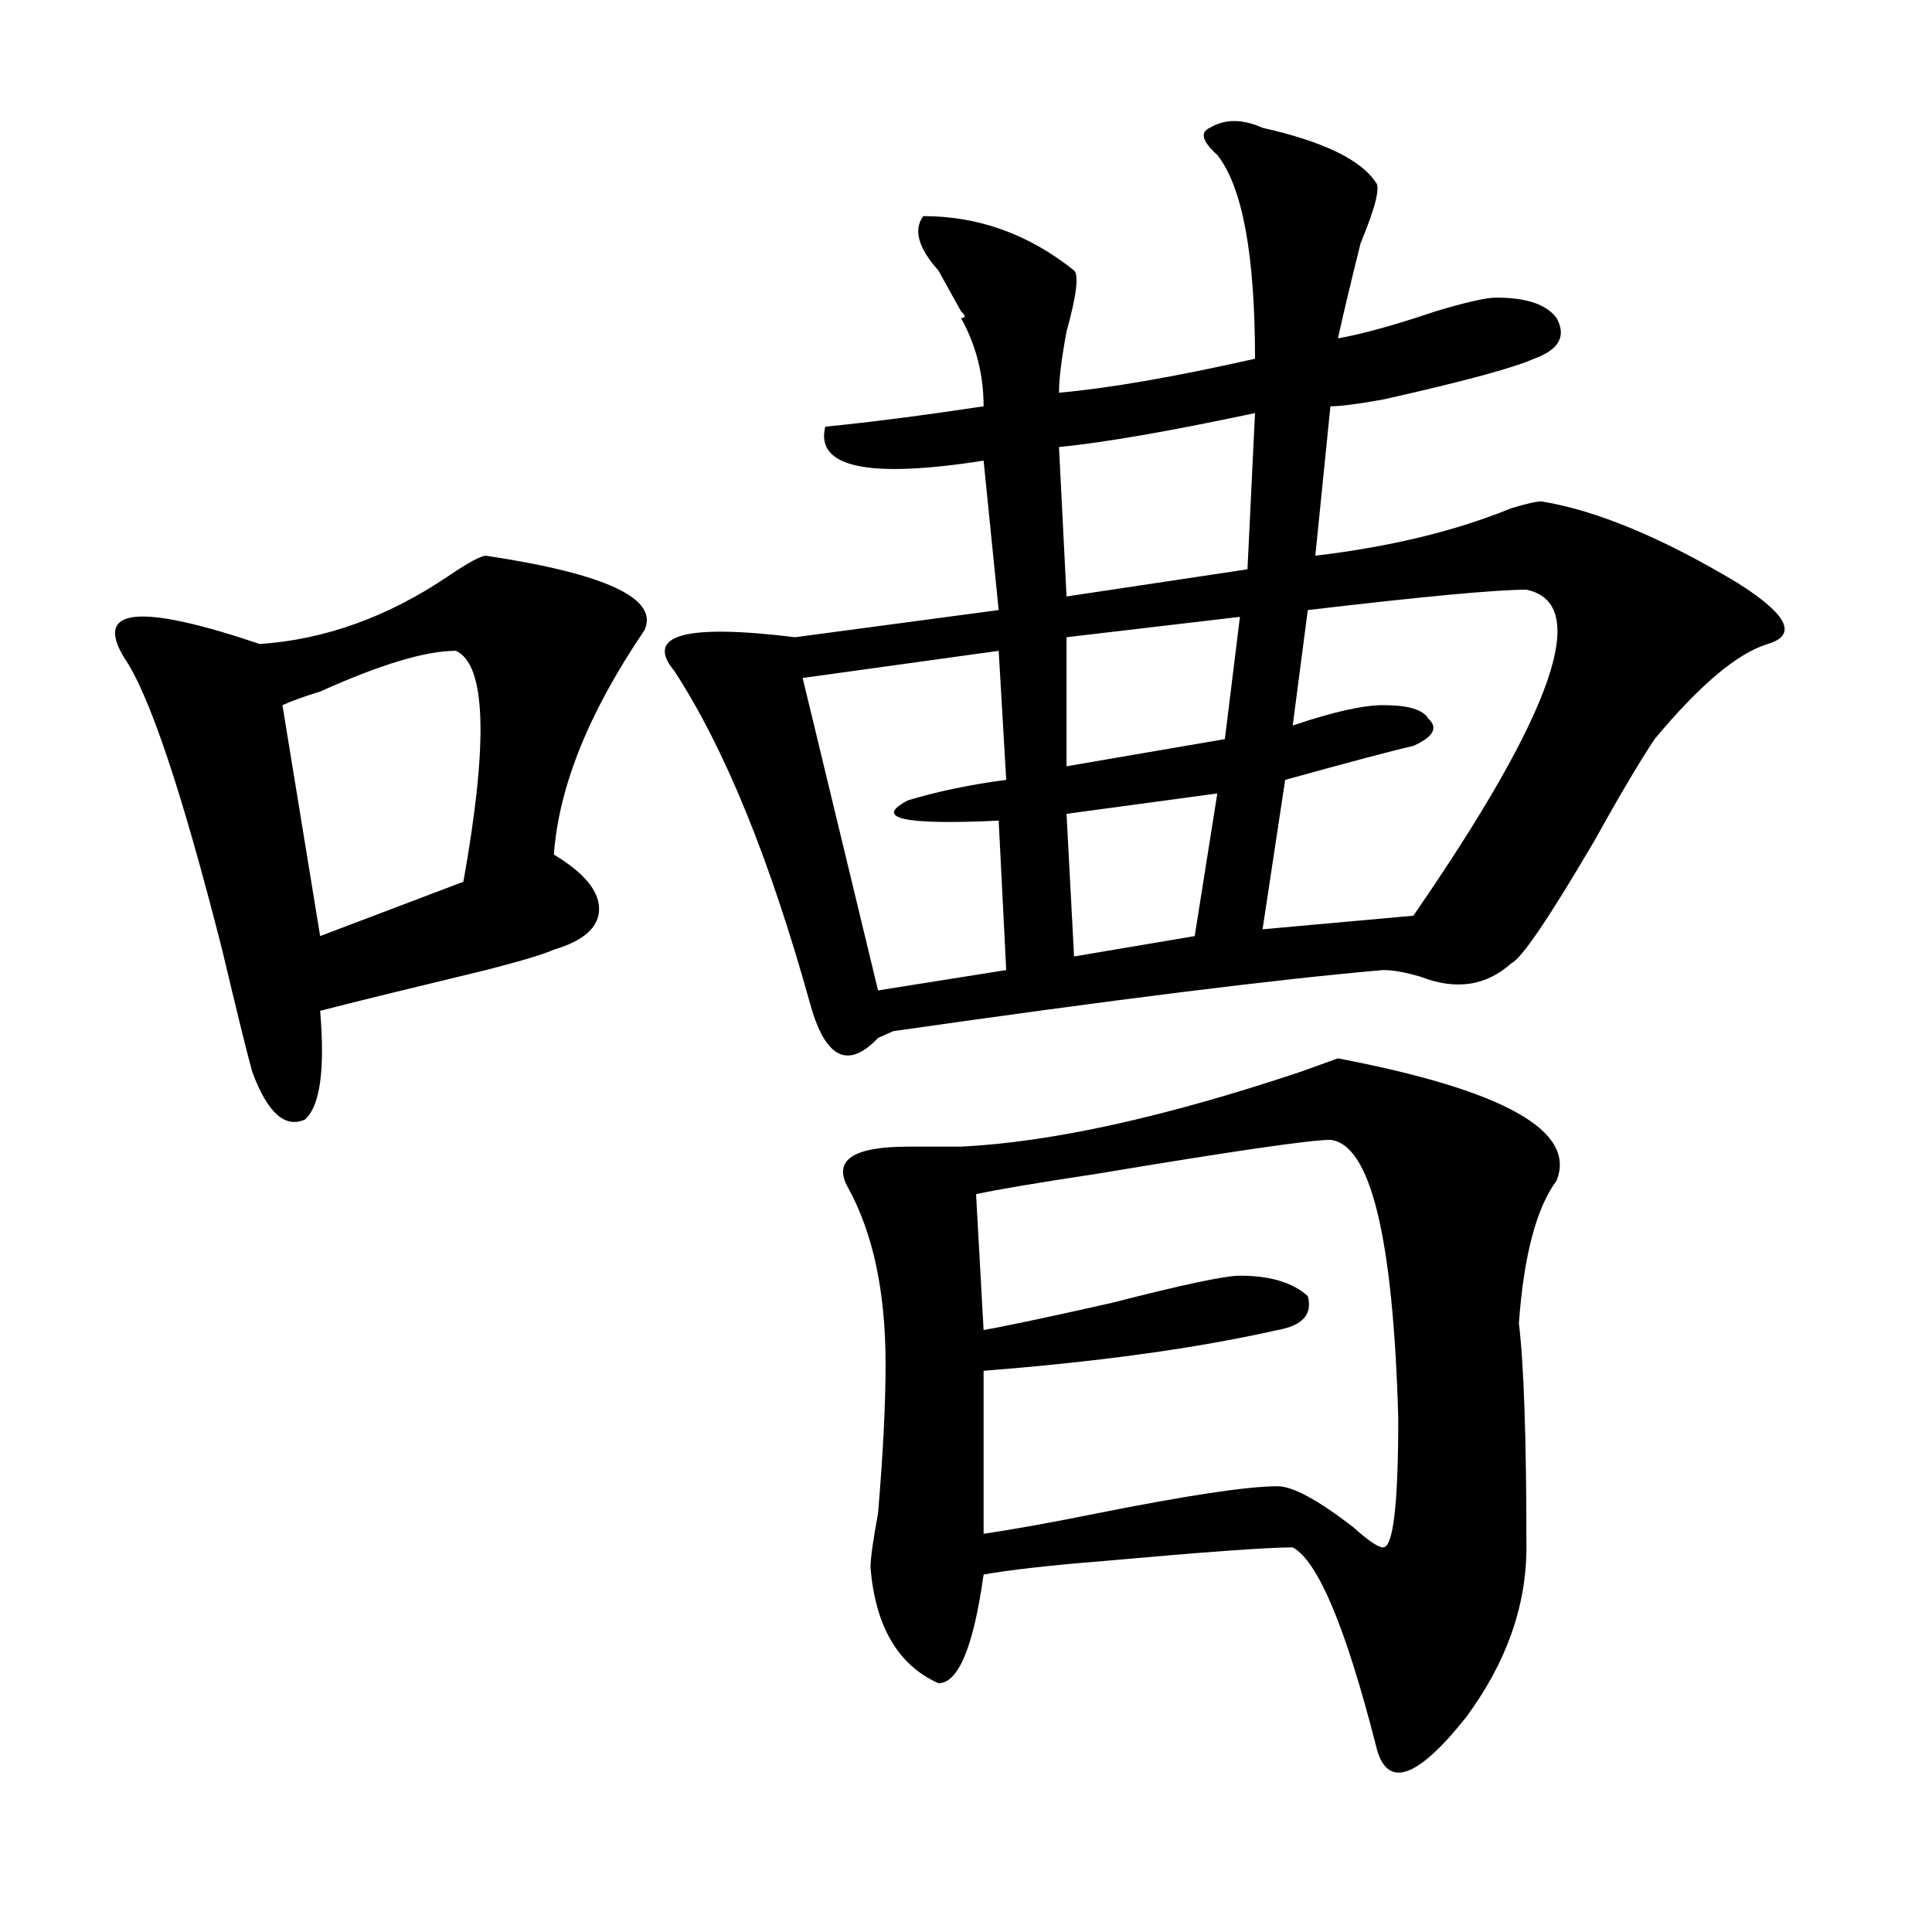 <?xml version="1.0" encoding="utf-8"?>
<!-- Generator: Adobe Illustrator 16.0.0, SVG Export Plug-In . SVG Version: 6.00 Build 0)  -->
<!DOCTYPE svg PUBLIC "-//W3C//DTD SVG 1.1//EN" "http://www.w3.org/Graphics/SVG/1.1/DTD/svg11.dtd">
<svg version="1.1" id="图层_1" xmlns="http://www.w3.org/2000/svg" xmlns:xlink="http://www.w3.org/1999/xlink" x="0px" y="0px"
	 width="1000px" height="1000px" viewBox="0 0 1000 1000" enable-background="new 0 0 1000 1000" xml:space="preserve">
<path d="M251.555,287.641c62.438,9.394,89.754,22.303,81.949,38.672c-28.658,42.188-44.268,80.859-46.828,116.016
	c15.609,9.394,23.414,18.787,23.414,28.125c0,9.394-7.805,16.425-23.414,21.094c-5.244,2.362-16.951,5.878-35.121,10.547
	c-39.023,9.394-67.682,16.425-85.852,21.094c2.561,30.487,0,49.219-7.805,56.25c-10.427,4.725-19.512-3.516-27.316-24.609
	c-2.622-9.338-7.805-30.432-15.609-63.281c-20.854-82.013-37.743-132.385-50.73-151.172c-15.609-25.763,7.805-28.125,70.242-7.031
	c33.779-2.307,66.34-14.063,97.559-35.156C242.408,291.156,248.933,287.641,251.555,287.641z M235.945,336.859
	c-15.609,0-39.023,7.031-70.242,21.094c-7.805,2.362-14.329,4.725-19.512,7.031l19.512,119.531l74.145-28.125
	C252.835,383.771,251.555,343.891,235.945,336.859z M653.496,66.156c31.219,7.031,50.73,16.425,58.535,28.125
	c2.561,2.362,0,12.909-7.805,31.641c-5.244,21.094-9.146,37.519-11.707,49.219c12.987-2.308,29.877-7.031,50.73-14.063
	c15.609-4.669,25.975-7.031,31.219-7.031c15.609,0,25.975,3.516,31.219,10.547c5.183,9.394,1.28,16.425-11.707,21.094
	c-10.427,4.724-36.463,11.755-78.047,21.094c-13.049,2.362-22.134,3.516-27.316,3.516l-7.805,77.344
	c39.023-4.669,72.803-12.854,101.461-24.609c7.805-2.308,12.987-3.516,15.609-3.516c28.597,4.724,62.438,18.787,101.461,42.188
	c25.975,16.425,31.219,26.972,15.609,31.641c-15.609,4.725-35.121,21.094-58.535,49.219c-7.805,11.756-18.231,29.334-31.219,52.734
	c-23.414,39.881-37.743,60.975-42.926,63.281c-13.049,11.756-28.658,14.063-46.828,7.031c-7.805-2.307-14.329-3.516-19.512-3.516
	c-54.633,4.725-139.204,15.271-253.652,31.641l-7.805,3.516c-15.609,16.425-27.316,10.547-35.121-17.578
	c-20.854-74.981-44.268-132.385-70.242-172.266c-15.609-18.731,5.183-24.609,62.438-17.578l105.363-14.063l-7.805-77.344
	c-59.877,9.394-87.193,3.516-81.949-17.578c23.414-2.308,50.73-5.823,81.949-10.547c0-16.37-3.902-31.641-11.707-45.703
	c2.561,0,2.561-1.153,0-3.516c-2.622-4.669-6.524-11.7-11.707-21.094c-10.427-11.7-13.049-21.094-7.805-28.125
	c28.597,0,54.633,9.394,78.047,28.125c2.561,2.362,1.28,12.909-3.902,31.641c-2.622,14.063-3.902,24.609-3.902,31.641
	c25.975-2.308,59.815-8.185,101.461-17.578c0-53.888-6.524-89.044-19.512-105.469c-7.805-7.031-9.146-11.7-3.902-14.063
	C633.984,61.487,643.069,61.487,653.496,66.156z M516.914,336.859l-101.461,14.063l39.023,161.719l66.34-10.547l-3.902-77.344
	c-49.45,2.362-65.06-1.153-46.828-10.547c15.609-4.669,32.499-8.185,50.73-10.547L516.914,336.859z M805.688,611.078
	c-10.427,14.063-16.951,38.672-19.512,73.828c2.561,21.094,3.902,59.766,3.902,116.016c0,30.432-10.427,59.766-31.219,87.891
	c-26.036,32.794-41.646,37.463-46.828,14.063c-15.609-60.975-29.938-94.922-42.926-101.953c-13.049,0-45.548,2.362-97.559,7.031
	c-28.658,2.307-49.45,4.669-62.438,7.031c-5.244,37.463-13.049,56.25-23.414,56.25c-20.854-9.394-32.561-29.334-35.121-59.766
	c0-4.725,1.28-14.063,3.902-28.125c2.561-30.432,3.902-56.25,3.902-77.344c0-37.463-6.524-67.95-19.512-91.406
	c-7.805-14.063,2.561-21.094,31.219-21.094c12.987,0,22.072,0,27.316,0c46.828-2.307,105.363-15.216,175.605-38.672l19.512-7.031
	C778.371,564.222,816.053,585.315,805.688,611.078z M688.617,589.984c-10.427,0-50.73,5.878-120.973,17.578
	c-31.219,4.725-52.072,8.24-62.438,10.547l3.902,70.313c12.987-2.307,35.121-7.031,66.34-14.063
	c36.401-9.338,58.535-14.063,66.34-14.063c15.609,0,27.316,3.516,35.121,10.547c2.561,9.394-2.622,15.271-15.609,17.578
	c-41.646,9.394-92.376,16.425-152.191,21.094v84.375c15.609-2.307,35.121-5.822,58.535-10.547
	c46.828-9.338,78.047-14.063,93.656-14.063c7.805,0,20.792,7.031,39.023,21.094c7.805,7.031,12.987,10.547,15.609,10.547
	c5.183,0,7.805-22.247,7.805-66.797C721.116,640.412,709.409,592.347,688.617,589.984z M649.594,213.813
	c-44.268,9.394-78.047,15.271-101.461,17.578l3.902,77.344l93.656-14.063L649.594,213.813z M641.789,319.281l-89.754,10.547v66.797
	l81.949-14.063L641.789,319.281z M630.082,410.688l-78.047,10.547l3.902,73.828l62.438-10.547L630.082,410.688z M790.078,305.219
	c-15.609,0-53.353,3.516-113.168,10.547l-7.805,59.766c20.792-7.031,36.401-10.547,46.828-10.547
	c12.987,0,20.792,2.362,23.414,7.031c5.183,4.725,2.561,9.394-7.805,14.063c-10.427,2.362-32.561,8.24-66.34,17.578L653.496,481
	l78.047-7.031C804.346,368.5,823.857,312.25,790.078,305.219z"/>
</svg>

